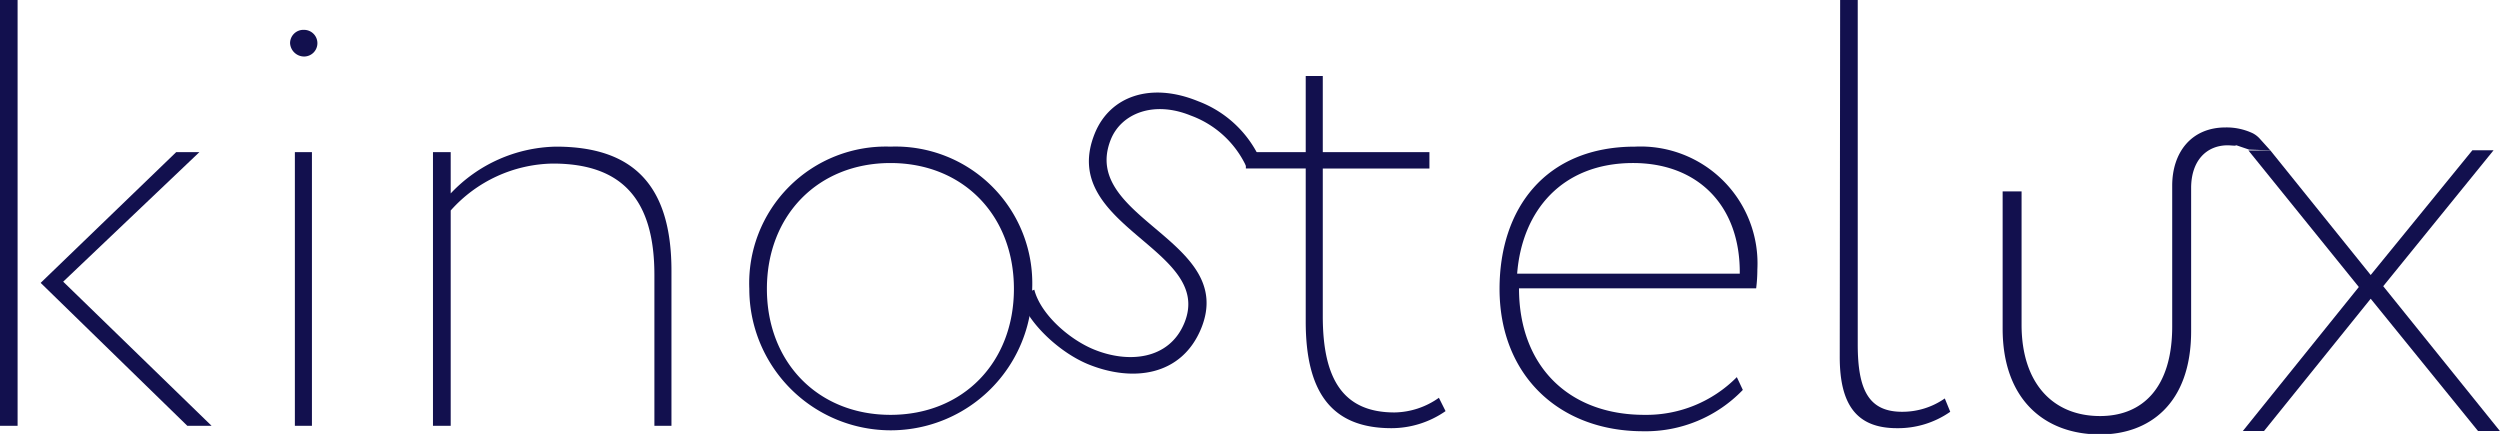 <svg id="b75abd17-5034-48e7-abd1-cfb4d879caa1" data-name="Layer 1" xmlns="http://www.w3.org/2000/svg" viewBox="0 0 187.54 32.55"><path d="M176.36,15.28l-.75-.83a1.88,1.88,0,0,0-.56-.45,4.61,4.61,0,0,0-2.05-.44c-2.57,0-4,1.88-4,4.37V28.49c0,4.61-2.24,6.72-5.41,6.72-3.55,0-5.89-2.47-5.89-6.85v-10h-1.42v10.3c0,5.28,3.12,7.93,7.31,7.93,3.63,0,6.83-2.24,6.83-7.75V18.11c0-2.06,1.15-3.21,2.75-3.21.21,0,.65.06.59,0h.06l.94.32h0" transform="translate(-6.05 -4)" fill="#12104e"/><path d="M176.36,15.28h0l7.53,9.35,7.63-9.36h1.59l-8.28,10.2,8.75,10.86h-1.64l-8.05-9.92-8,9.92h-1.59L183,25.53l-8.28-10.24h0" transform="translate(-6.05 -4)" fill="#12104e"/><path d="M6.05,4H7.37V35.94H6.05Zm4.74,21.13L21.92,35.94H20.1l-11-10.72,10.17-9.81h1.74Z" transform="translate(-6.05 -4)" fill="#12104e"/><path d="M28.86,6.24a1,1,0,0,1,1,1,1,1,0,0,1-1,1,1.06,1.06,0,0,1-1.05-1A1,1,0,0,1,28.86,6.24Zm-.69,9.17h1.28V35.94H28.17Z" transform="translate(-6.05 -4)" fill="#12104e"/><path d="M38.53,15.41h1.33v3.1A11.14,11.14,0,0,1,47.75,15c5.79,0,8.67,2.88,8.67,9.31V35.94H55.14V24.62c0-5.65-2.42-8.35-7.62-8.35a10.48,10.48,0,0,0-7.66,3.52V35.94H38.53Z" transform="translate(-6.05 -4)" fill="#12104e"/><path d="M72.85,15A10.26,10.26,0,0,1,83.48,25.67a10.61,10.61,0,1,1-21.22,0A10.25,10.25,0,0,1,72.85,15Zm0,20.12c5.43,0,9.26-3.92,9.26-9.45s-3.83-9.44-9.26-9.44-9.27,3.92-9.27,9.44S67.42,35.12,72.85,35.12Z" transform="translate(-6.05 -4)" fill="#12104e"/><path d="M88.18,14c1.14-2.79,4.19-3.86,7.74-2.41a8.34,8.34,0,0,1,4.62,4.26l-1,.64a7.39,7.39,0,0,0-4.16-3.82c-2.79-1.14-5.21-.16-6,1.79C87,20.4,98.86,22,96.16,28.63,94.69,32.22,91,32.7,87.62,31.3c-2.36-1-4.71-3.41-5.05-5.12l1.07-.45c.45,1.8,2.57,3.71,4.48,4.49,2.57,1.05,5.64.78,6.78-2C97.18,22.64,85.33,21,88.18,14Z" transform="translate(-6.05 -4)" fill="#12104e"/><path d="M99.51,15.41H104V9.7h1.28v5.71h8v1.23h-8V27.73c0,4.74,1.55,7.21,5.38,7.21a5.89,5.89,0,0,0,3.33-1.1l.5,1a7.11,7.11,0,0,1-4.06,1.28c-4.56,0-6.43-2.78-6.43-8V16.64H99.51Z" transform="translate(-6.05 -4)" fill="#12104e"/><path d="M136.79,33.25a10.1,10.1,0,0,1-7.48,3.1c-6.3,0-10.77-4.2-10.77-10.68,0-6,3.42-10.67,10.17-10.67a8.77,8.77,0,0,1,9.17,9.21,11.44,11.44,0,0,1-.09,1.42H120c0,5.84,3.74,9.49,9.4,9.49a9.54,9.54,0,0,0,6.94-2.83Zm-16.93-8.72h16.7c.05-5.11-3.15-8.3-8-8.3C123.24,16.23,120.23,19.79,119.86,24.53Z" transform="translate(-6.05 -4)" fill="#12104e"/><path d="M144.09,4h1.32V29.83c0,3.42.82,5.06,3.33,5.06a5.55,5.55,0,0,0,3.2-1l.41,1a6.83,6.83,0,0,1-4,1.23c-3,0-4.29-1.73-4.29-5.34Z" transform="translate(-6.05 -4)" fill="#12104e"/></svg>
